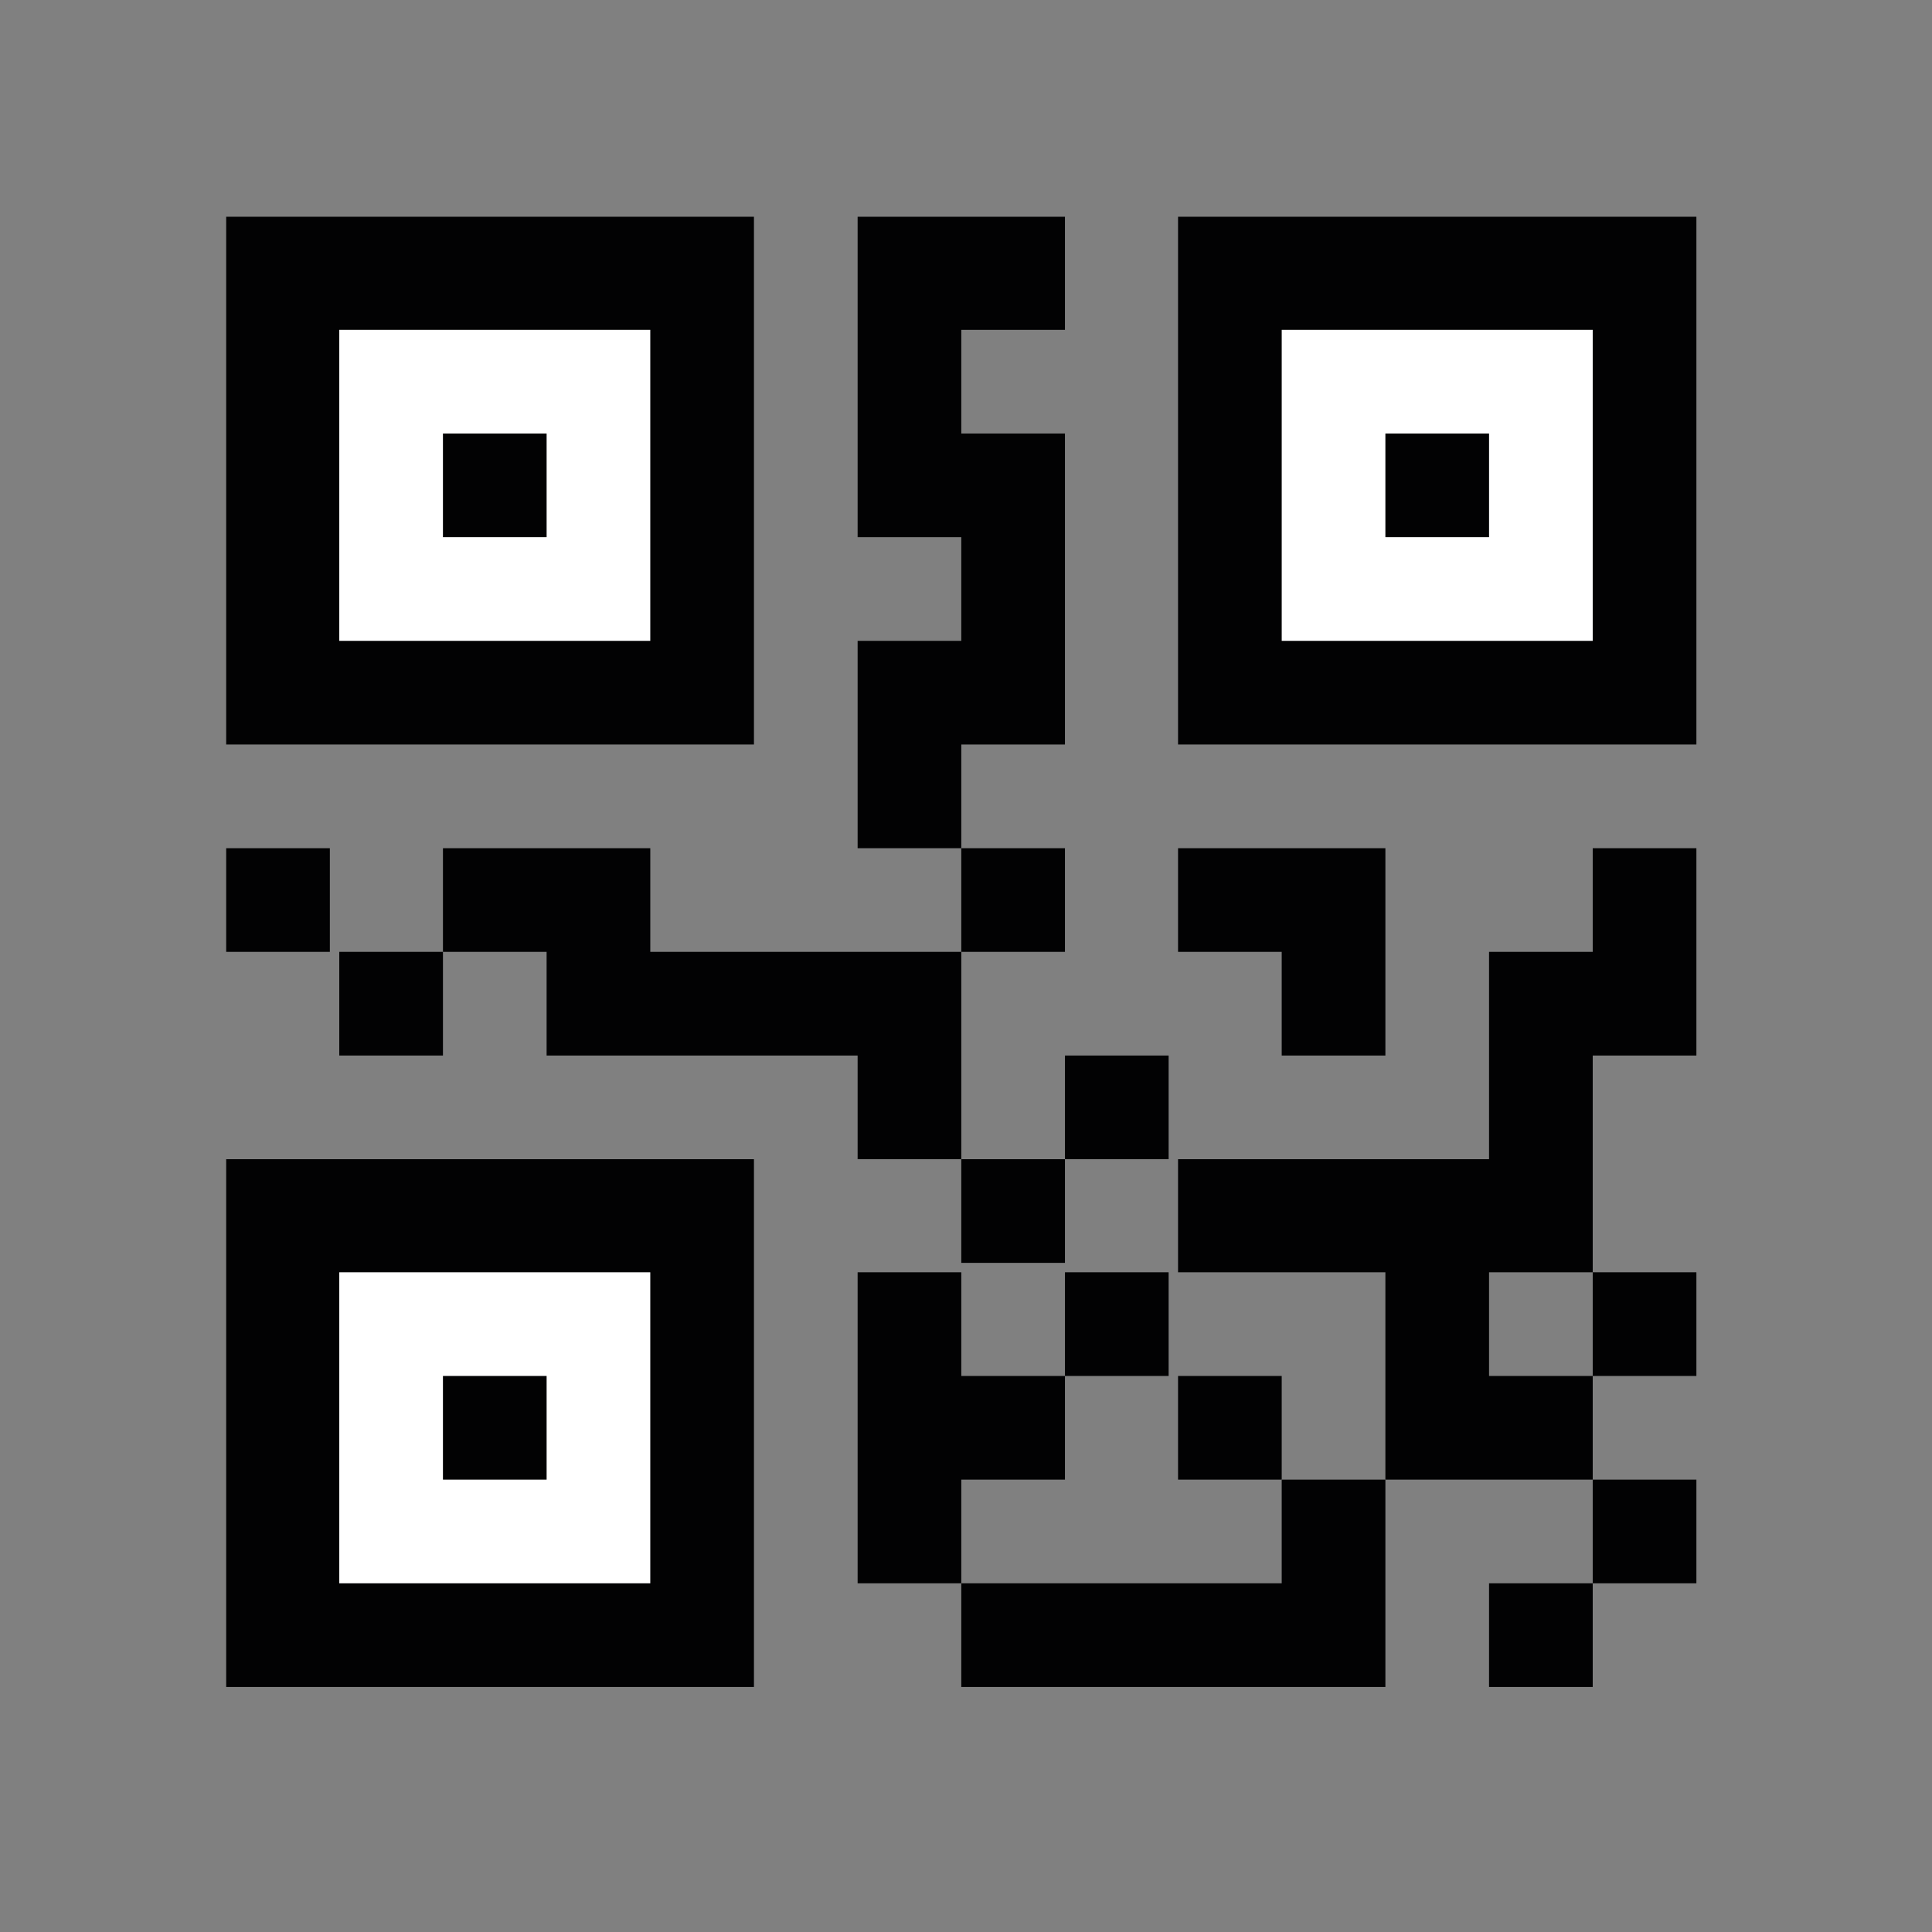 <?xml version="1.0" encoding="utf-8"?>
<!-- Generator: Adobe Illustrator 20.1.0, SVG Export Plug-In . SVG Version: 6.00 Build 0)  -->
<svg version="1.1" id="Layer_1" xmlns="http://www.w3.org/2000/svg" xmlns:xlink="http://www.w3.org/1999/xlink" x="0px" y="0px"
	 viewBox="0 0 20.5 20.5" style="enable-background:new 0 0 20.5 20.5;" xml:space="preserve">
<rect x="0" y="0" width="20.5" height="20.5" fill="#808080" stroke="none"/>
<style type="text/css">
	.st0{fill:#FFFFFF;}
	.st1{fill:#020203;}
</style>
<g>
	<rect x="3" y="2.6" class="st0" width="4.4" height="4.9"/>
	<rect x="13" y="2.8" class="st0" width="4.4" height="4.4"/>
	<rect x="3" y="12.7" class="st0" width="4.7" height="4.7"/>
	<g>
		<path class="st1" d="M8,2.3H2.4v5.6H8V2.3z M6.9,6.8H3.6V3.5h3.3V6.8z"/>
		<rect x="4.7" y="4.6" class="st1" width="1.1" height="1.1"/>
		<path class="st1" d="M12.5,2.3v5.6H18V2.3H12.5z M16.9,6.8h-3.3V3.5h3.3V6.8z"/>
		<rect x="14.7" y="4.6" class="st1" width="1.1" height="1.1"/>
		<rect x="4.7" y="14.6" class="st1" width="1.1" height="1.1"/>
		<path class="st1" d="M2.4,17.9H8v-5.6H2.4V17.9z M3.6,13.5h3.3v3.3H3.6V13.5z"/>
		<polygon class="st1" points="11.3,7.9 11.3,4.6 10.2,4.6 10.2,3.5 11.3,3.5 11.3,2.3 9.1,2.3 9.1,5.7 10.2,5.7 10.2,6.8 9.1,6.8 
			9.1,9 10.2,9 10.2,7.9 		"/>
		<rect x="10.2" y="9" class="st1" width="1.1" height="1.1"/>
		<rect x="2.4" y="9" class="st1" width="1.1" height="1.1"/>
		<polygon class="st1" points="16.9,10.1 15.8,10.1 15.8,12.3 12.5,12.3 12.5,13.5 14.7,13.5 14.7,15.7 16.9,15.7 16.9,14.6 
			15.8,14.6 15.8,13.5 16.9,13.5 16.9,11.2 18,11.2 18,9 16.9,9 		"/>
		<polygon class="st1" points="13.6,11.2 14.7,11.2 14.7,9 12.5,9 12.5,10.1 13.6,10.1 		"/>
		<rect x="3.6" y="10.1" class="st1" width="1.1" height="1.1"/>
		<rect x="11.3" y="11.2" class="st1" width="1.1" height="1.1"/>
		<polygon class="st1" points="10.2,10.1 6.9,10.1 6.9,9 4.7,9 4.7,10.1 5.8,10.1 5.8,11.2 9.1,11.2 9.1,12.3 10.2,12.3 		"/>
		<rect x="10.2" y="12.3" class="st1" width="1.1" height="1.1"/>
		<rect x="11.3" y="13.5" class="st1" width="1.1" height="1.1"/>
		<rect x="16.9" y="13.5" class="st1" width="1.1" height="1.1"/>
		<polygon class="st1" points="11.3,15.7 11.3,14.6 10.2,14.6 10.2,13.5 9.1,13.5 9.1,16.8 10.2,16.8 10.2,15.7 		"/>
		<rect x="12.5" y="14.6" class="st1" width="1.1" height="1.1"/>
		<rect x="16.9" y="15.7" class="st1" width="1.1" height="1.1"/>
		<polygon class="st1" points="13.6,16.8 10.2,16.8 10.2,17.9 14.7,17.9 14.7,16.8 14.7,15.7 13.6,15.7 		"/>
		<rect x="15.8" y="16.8" class="st1" width="1.1" height="1.1"/>
	</g>
</g>
</svg>
